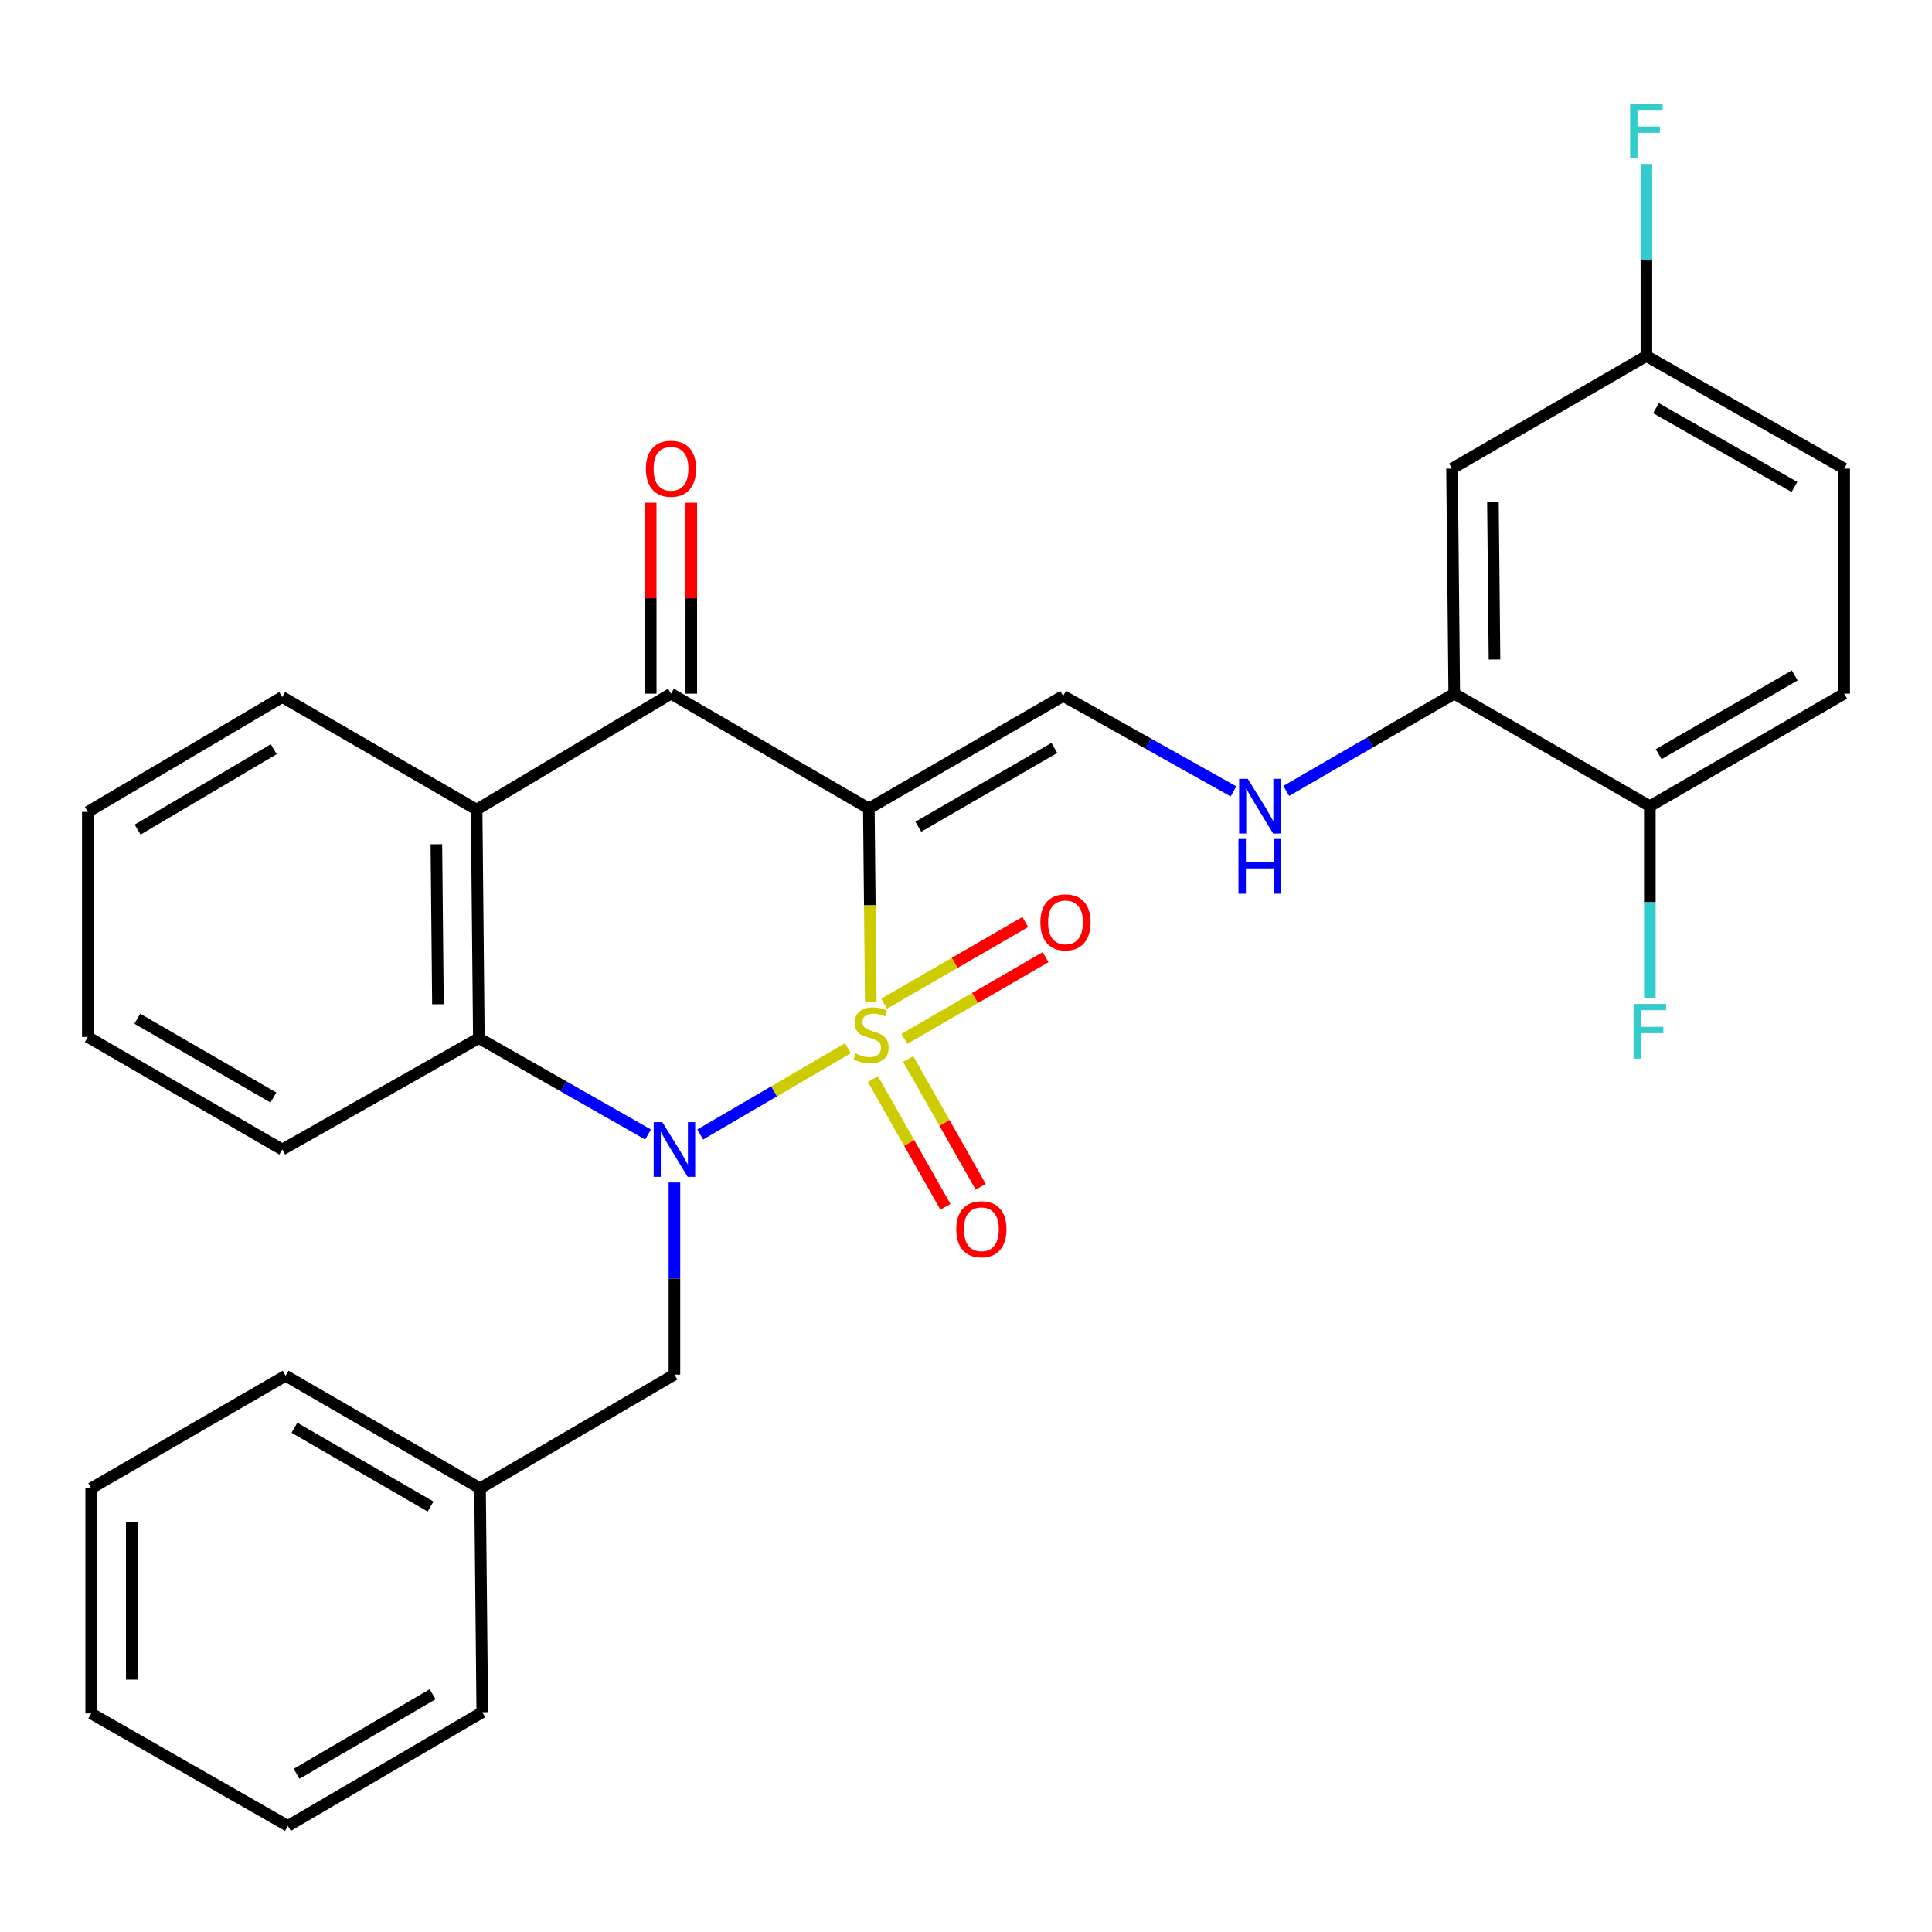 <?xml version='1.0' encoding='iso-8859-1'?>
<svg version='1.1' baseProfile='full'
              xmlns='http://www.w3.org/2000/svg'
                      xmlns:rdkit='http://www.rdkit.org/xml'
                      xmlns:xlink='http://www.w3.org/1999/xlink'
                  xml:space='preserve'
width='1000px' height='1000px' viewBox='0 0 1000 1000'>
<!-- END OF HEADER -->
<rect style='opacity:1.0;fill:#FFFFFF;stroke:none' width='1000' height='1000' x='0' y='0'> </rect>
<path class='bond-0' d='M 450.713,518.504 L 450.21,468.495' style='fill:none;fill-rule:evenodd;stroke:#CCCC00;stroke-width:6px;stroke-linecap:butt;stroke-linejoin:miter;stroke-opacity:1' />
<path class='bond-0' d='M 450.21,468.495 L 449.706,418.487' style='fill:none;fill-rule:evenodd;stroke:#000000;stroke-width:6px;stroke-linecap:butt;stroke-linejoin:miter;stroke-opacity:1' />
<path class='bond-1' d='M 438.858,542.573 L 400.64,564.889' style='fill:none;fill-rule:evenodd;stroke:#CCCC00;stroke-width:6px;stroke-linecap:butt;stroke-linejoin:miter;stroke-opacity:1' />
<path class='bond-1' d='M 400.64,564.889 L 362.423,587.204' style='fill:none;fill-rule:evenodd;stroke:#0000FF;stroke-width:6px;stroke-linecap:butt;stroke-linejoin:miter;stroke-opacity:1' />
<path class='bond-6' d='M 451.83,558.504 L 470.59,591.579' style='fill:none;fill-rule:evenodd;stroke:#CCCC00;stroke-width:6px;stroke-linecap:butt;stroke-linejoin:miter;stroke-opacity:1' />
<path class='bond-6' d='M 470.59,591.579 L 489.35,624.653' style='fill:none;fill-rule:evenodd;stroke:#FF0000;stroke-width:6px;stroke-linecap:butt;stroke-linejoin:miter;stroke-opacity:1' />
<path class='bond-6' d='M 470.1,548.141 L 488.86,581.216' style='fill:none;fill-rule:evenodd;stroke:#CCCC00;stroke-width:6px;stroke-linecap:butt;stroke-linejoin:miter;stroke-opacity:1' />
<path class='bond-6' d='M 488.86,581.216 L 507.62,614.29' style='fill:none;fill-rule:evenodd;stroke:#FF0000;stroke-width:6px;stroke-linecap:butt;stroke-linejoin:miter;stroke-opacity:1' />
<path class='bond-7' d='M 468.132,537.703 L 504.664,516.56' style='fill:none;fill-rule:evenodd;stroke:#CCCC00;stroke-width:6px;stroke-linecap:butt;stroke-linejoin:miter;stroke-opacity:1' />
<path class='bond-7' d='M 504.664,516.56 L 541.196,495.417' style='fill:none;fill-rule:evenodd;stroke:#FF0000;stroke-width:6px;stroke-linecap:butt;stroke-linejoin:miter;stroke-opacity:1' />
<path class='bond-7' d='M 457.61,519.524 L 494.143,498.381' style='fill:none;fill-rule:evenodd;stroke:#CCCC00;stroke-width:6px;stroke-linecap:butt;stroke-linejoin:miter;stroke-opacity:1' />
<path class='bond-7' d='M 494.143,498.381 L 530.675,477.238' style='fill:none;fill-rule:evenodd;stroke:#FF0000;stroke-width:6px;stroke-linecap:butt;stroke-linejoin:miter;stroke-opacity:1' />
<path class='bond-2' d='M 449.706,418.487 L 347.31,359.044' style='fill:none;fill-rule:evenodd;stroke:#000000;stroke-width:6px;stroke-linecap:butt;stroke-linejoin:miter;stroke-opacity:1' />
<path class='bond-5' d='M 449.706,418.487 L 550.294,360.211' style='fill:none;fill-rule:evenodd;stroke:#000000;stroke-width:6px;stroke-linecap:butt;stroke-linejoin:miter;stroke-opacity:1' />
<path class='bond-5' d='M 475.324,427.92 L 545.735,387.127' style='fill:none;fill-rule:evenodd;stroke:#000000;stroke-width:6px;stroke-linecap:butt;stroke-linejoin:miter;stroke-opacity:1' />
<path class='bond-3' d='M 335.431,587.217 L 291.643,562.277' style='fill:none;fill-rule:evenodd;stroke:#0000FF;stroke-width:6px;stroke-linecap:butt;stroke-linejoin:miter;stroke-opacity:1' />
<path class='bond-3' d='M 291.643,562.277 L 247.855,537.336' style='fill:none;fill-rule:evenodd;stroke:#000000;stroke-width:6px;stroke-linecap:butt;stroke-linejoin:miter;stroke-opacity:1' />
<path class='bond-10' d='M 349.084,612.066 L 349.084,661.781' style='fill:none;fill-rule:evenodd;stroke:#0000FF;stroke-width:6px;stroke-linecap:butt;stroke-linejoin:miter;stroke-opacity:1' />
<path class='bond-10' d='M 349.084,661.781 L 349.084,711.497' style='fill:none;fill-rule:evenodd;stroke:#000000;stroke-width:6px;stroke-linecap:butt;stroke-linejoin:miter;stroke-opacity:1' />
<path class='bond-12' d='M 357.812,359.044 L 357.812,309.629' style='fill:none;fill-rule:evenodd;stroke:#000000;stroke-width:6px;stroke-linecap:butt;stroke-linejoin:miter;stroke-opacity:1' />
<path class='bond-12' d='M 357.812,309.629 L 357.812,260.213' style='fill:none;fill-rule:evenodd;stroke:#FF0000;stroke-width:6px;stroke-linecap:butt;stroke-linejoin:miter;stroke-opacity:1' />
<path class='bond-12' d='M 336.808,359.044 L 336.808,309.629' style='fill:none;fill-rule:evenodd;stroke:#000000;stroke-width:6px;stroke-linecap:butt;stroke-linejoin:miter;stroke-opacity:1' />
<path class='bond-12' d='M 336.808,309.629 L 336.808,260.213' style='fill:none;fill-rule:evenodd;stroke:#FF0000;stroke-width:6px;stroke-linecap:butt;stroke-linejoin:miter;stroke-opacity:1' />
<path class='bond-29' d='M 347.31,359.044 L 246.699,419.047' style='fill:none;fill-rule:evenodd;stroke:#000000;stroke-width:6px;stroke-linecap:butt;stroke-linejoin:miter;stroke-opacity:1' />
<path class='bond-4' d='M 247.855,537.336 L 246.699,419.047' style='fill:none;fill-rule:evenodd;stroke:#000000;stroke-width:6px;stroke-linecap:butt;stroke-linejoin:miter;stroke-opacity:1' />
<path class='bond-4' d='M 226.678,519.798 L 225.869,436.995' style='fill:none;fill-rule:evenodd;stroke:#000000;stroke-width:6px;stroke-linecap:butt;stroke-linejoin:miter;stroke-opacity:1' />
<path class='bond-21' d='M 247.855,537.336 L 146.089,594.993' style='fill:none;fill-rule:evenodd;stroke:#000000;stroke-width:6px;stroke-linecap:butt;stroke-linejoin:miter;stroke-opacity:1' />
<path class='bond-18' d='M 246.699,419.047 L 146.089,360.783' style='fill:none;fill-rule:evenodd;stroke:#000000;stroke-width:6px;stroke-linecap:butt;stroke-linejoin:miter;stroke-opacity:1' />
<path class='bond-8' d='M 550.294,360.211 L 594.371,384.915' style='fill:none;fill-rule:evenodd;stroke:#000000;stroke-width:6px;stroke-linecap:butt;stroke-linejoin:miter;stroke-opacity:1' />
<path class='bond-8' d='M 594.371,384.915 L 638.449,409.618' style='fill:none;fill-rule:evenodd;stroke:#0000FF;stroke-width:6px;stroke-linecap:butt;stroke-linejoin:miter;stroke-opacity:1' />
<path class='bond-9' d='M 665.753,409.375 L 709.235,384.21' style='fill:none;fill-rule:evenodd;stroke:#0000FF;stroke-width:6px;stroke-linecap:butt;stroke-linejoin:miter;stroke-opacity:1' />
<path class='bond-9' d='M 709.235,384.21 L 752.717,359.044' style='fill:none;fill-rule:evenodd;stroke:#000000;stroke-width:6px;stroke-linecap:butt;stroke-linejoin:miter;stroke-opacity:1' />
<path class='bond-11' d='M 752.717,359.044 L 751.562,242.54' style='fill:none;fill-rule:evenodd;stroke:#000000;stroke-width:6px;stroke-linecap:butt;stroke-linejoin:miter;stroke-opacity:1' />
<path class='bond-11' d='M 773.547,341.36 L 772.738,259.808' style='fill:none;fill-rule:evenodd;stroke:#000000;stroke-width:6px;stroke-linecap:butt;stroke-linejoin:miter;stroke-opacity:1' />
<path class='bond-13' d='M 752.717,359.044 L 853.958,417.273' style='fill:none;fill-rule:evenodd;stroke:#000000;stroke-width:6px;stroke-linecap:butt;stroke-linejoin:miter;stroke-opacity:1' />
<path class='bond-17' d='M 349.084,711.497 L 248.473,770.332' style='fill:none;fill-rule:evenodd;stroke:#000000;stroke-width:6px;stroke-linecap:butt;stroke-linejoin:miter;stroke-opacity:1' />
<path class='bond-15' d='M 751.562,242.54 L 852.173,184.277' style='fill:none;fill-rule:evenodd;stroke:#000000;stroke-width:6px;stroke-linecap:butt;stroke-linejoin:miter;stroke-opacity:1' />
<path class='bond-14' d='M 853.958,417.273 L 954.545,359.044' style='fill:none;fill-rule:evenodd;stroke:#000000;stroke-width:6px;stroke-linecap:butt;stroke-linejoin:miter;stroke-opacity:1' />
<path class='bond-14' d='M 858.523,390.36 L 928.934,349.6' style='fill:none;fill-rule:evenodd;stroke:#000000;stroke-width:6px;stroke-linecap:butt;stroke-linejoin:miter;stroke-opacity:1' />
<path class='bond-16' d='M 853.958,417.273 L 853.958,467' style='fill:none;fill-rule:evenodd;stroke:#000000;stroke-width:6px;stroke-linecap:butt;stroke-linejoin:miter;stroke-opacity:1' />
<path class='bond-16' d='M 853.958,467 L 853.958,516.727' style='fill:none;fill-rule:evenodd;stroke:#33CCCC;stroke-width:6px;stroke-linecap:butt;stroke-linejoin:miter;stroke-opacity:1' />
<path class='bond-19' d='M 954.545,359.044 L 954.545,242.54' style='fill:none;fill-rule:evenodd;stroke:#000000;stroke-width:6px;stroke-linecap:butt;stroke-linejoin:miter;stroke-opacity:1' />
<path class='bond-20' d='M 852.173,184.277 L 852.173,134.572' style='fill:none;fill-rule:evenodd;stroke:#000000;stroke-width:6px;stroke-linecap:butt;stroke-linejoin:miter;stroke-opacity:1' />
<path class='bond-20' d='M 852.173,134.572 L 852.173,84.868' style='fill:none;fill-rule:evenodd;stroke:#33CCCC;stroke-width:6px;stroke-linecap:butt;stroke-linejoin:miter;stroke-opacity:1' />
<path class='bond-32' d='M 852.173,184.277 L 954.545,242.54' style='fill:none;fill-rule:evenodd;stroke:#000000;stroke-width:6px;stroke-linecap:butt;stroke-linejoin:miter;stroke-opacity:1' />
<path class='bond-32' d='M 857.139,211.271 L 928.8,252.056' style='fill:none;fill-rule:evenodd;stroke:#000000;stroke-width:6px;stroke-linecap:butt;stroke-linejoin:miter;stroke-opacity:1' />
<path class='bond-22' d='M 248.473,770.332 L 147.827,712.08' style='fill:none;fill-rule:evenodd;stroke:#000000;stroke-width:6px;stroke-linecap:butt;stroke-linejoin:miter;stroke-opacity:1' />
<path class='bond-22' d='M 222.855,779.774 L 152.403,738.997' style='fill:none;fill-rule:evenodd;stroke:#000000;stroke-width:6px;stroke-linecap:butt;stroke-linejoin:miter;stroke-opacity:1' />
<path class='bond-23' d='M 248.473,770.332 L 249.628,886.241' style='fill:none;fill-rule:evenodd;stroke:#000000;stroke-width:6px;stroke-linecap:butt;stroke-linejoin:miter;stroke-opacity:1' />
<path class='bond-30' d='M 146.089,360.783 L 45.455,420.237' style='fill:none;fill-rule:evenodd;stroke:#000000;stroke-width:6px;stroke-linecap:butt;stroke-linejoin:miter;stroke-opacity:1' />
<path class='bond-30' d='M 141.677,387.785 L 71.234,429.403' style='fill:none;fill-rule:evenodd;stroke:#000000;stroke-width:6px;stroke-linecap:butt;stroke-linejoin:miter;stroke-opacity:1' />
<path class='bond-25' d='M 146.089,594.993 L 45.455,536.718' style='fill:none;fill-rule:evenodd;stroke:#000000;stroke-width:6px;stroke-linecap:butt;stroke-linejoin:miter;stroke-opacity:1' />
<path class='bond-25' d='M 141.519,568.075 L 71.075,527.282' style='fill:none;fill-rule:evenodd;stroke:#000000;stroke-width:6px;stroke-linecap:butt;stroke-linejoin:miter;stroke-opacity:1' />
<path class='bond-27' d='M 147.827,712.08 L 47.205,770.332' style='fill:none;fill-rule:evenodd;stroke:#000000;stroke-width:6px;stroke-linecap:butt;stroke-linejoin:miter;stroke-opacity:1' />
<path class='bond-26' d='M 249.628,886.241 L 149.018,945.077' style='fill:none;fill-rule:evenodd;stroke:#000000;stroke-width:6px;stroke-linecap:butt;stroke-linejoin:miter;stroke-opacity:1' />
<path class='bond-26' d='M 223.934,876.935 L 153.506,918.12' style='fill:none;fill-rule:evenodd;stroke:#000000;stroke-width:6px;stroke-linecap:butt;stroke-linejoin:miter;stroke-opacity:1' />
<path class='bond-24' d='M 45.455,420.237 L 45.455,536.718' style='fill:none;fill-rule:evenodd;stroke:#000000;stroke-width:6px;stroke-linecap:butt;stroke-linejoin:miter;stroke-opacity:1' />
<path class='bond-28' d='M 149.018,945.077 L 47.205,886.872' style='fill:none;fill-rule:evenodd;stroke:#000000;stroke-width:6px;stroke-linecap:butt;stroke-linejoin:miter;stroke-opacity:1' />
<path class='bond-31' d='M 47.205,770.332 L 47.205,886.872' style='fill:none;fill-rule:evenodd;stroke:#000000;stroke-width:6px;stroke-linecap:butt;stroke-linejoin:miter;stroke-opacity:1' />
<path class='bond-31' d='M 68.209,787.813 L 68.209,869.391' style='fill:none;fill-rule:evenodd;stroke:#000000;stroke-width:6px;stroke-linecap:butt;stroke-linejoin:miter;stroke-opacity:1' />
<path  class='atom-0' d='M 442.885 545.271
Q 443.205 545.391, 444.525 545.951
Q 445.845 546.511, 447.285 546.871
Q 448.765 547.191, 450.205 547.191
Q 452.885 547.191, 454.445 545.911
Q 456.005 544.591, 456.005 542.311
Q 456.005 540.751, 455.205 539.791
Q 454.445 538.831, 453.245 538.311
Q 452.045 537.791, 450.045 537.191
Q 447.525 536.431, 446.005 535.711
Q 444.525 534.991, 443.445 533.471
Q 442.405 531.951, 442.405 529.391
Q 442.405 525.831, 444.805 523.631
Q 447.245 521.431, 452.045 521.431
Q 455.325 521.431, 459.045 522.991
L 458.125 526.071
Q 454.725 524.671, 452.165 524.671
Q 449.405 524.671, 447.885 525.831
Q 446.365 526.951, 446.405 528.911
Q 446.405 530.431, 447.165 531.351
Q 447.965 532.271, 449.085 532.791
Q 450.245 533.311, 452.165 533.911
Q 454.725 534.711, 456.245 535.511
Q 457.765 536.311, 458.845 537.951
Q 459.965 539.551, 459.965 542.311
Q 459.965 546.231, 457.325 548.351
Q 454.725 550.431, 450.365 550.431
Q 447.845 550.431, 445.925 549.871
Q 444.045 549.351, 441.805 548.431
L 442.885 545.271
' fill='#CCCC00'/>
<path  class='atom-2' d='M 342.824 580.833
L 352.104 595.833
Q 353.024 597.313, 354.504 599.993
Q 355.984 602.673, 356.064 602.833
L 356.064 580.833
L 359.824 580.833
L 359.824 609.153
L 355.944 609.153
L 345.984 592.753
Q 344.824 590.833, 343.584 588.633
Q 342.384 586.433, 342.024 585.753
L 342.024 609.153
L 338.344 609.153
L 338.344 580.833
L 342.824 580.833
' fill='#0000FF'/>
<path  class='atom-7' d='M 494.958 636.253
Q 494.958 629.453, 498.318 625.653
Q 501.678 621.853, 507.958 621.853
Q 514.238 621.853, 517.598 625.653
Q 520.958 629.453, 520.958 636.253
Q 520.958 643.133, 517.558 647.053
Q 514.158 650.933, 507.958 650.933
Q 501.718 650.933, 498.318 647.053
Q 494.958 643.173, 494.958 636.253
M 507.958 647.733
Q 512.278 647.733, 514.598 644.853
Q 516.958 641.933, 516.958 636.253
Q 516.958 630.693, 514.598 627.893
Q 512.278 625.053, 507.958 625.053
Q 503.638 625.053, 501.278 627.853
Q 498.958 630.653, 498.958 636.253
Q 498.958 641.973, 501.278 644.853
Q 503.638 647.733, 507.958 647.733
' fill='#FF0000'/>
<path  class='atom-8' d='M 538.496 477.402
Q 538.496 470.602, 541.856 466.802
Q 545.216 463.002, 551.496 463.002
Q 557.776 463.002, 561.136 466.802
Q 564.496 470.602, 564.496 477.402
Q 564.496 484.282, 561.096 488.202
Q 557.696 492.082, 551.496 492.082
Q 545.256 492.082, 541.856 488.202
Q 538.496 484.322, 538.496 477.402
M 551.496 488.882
Q 555.816 488.882, 558.136 486.002
Q 560.496 483.082, 560.496 477.402
Q 560.496 471.842, 558.136 469.042
Q 555.816 466.202, 551.496 466.202
Q 547.176 466.202, 544.816 469.002
Q 542.496 471.802, 542.496 477.402
Q 542.496 483.122, 544.816 486.002
Q 547.176 488.882, 551.496 488.882
' fill='#FF0000'/>
<path  class='atom-9' d='M 645.846 403.113
L 655.126 418.113
Q 656.046 419.593, 657.526 422.273
Q 659.006 424.953, 659.086 425.113
L 659.086 403.113
L 662.846 403.113
L 662.846 431.433
L 658.966 431.433
L 649.006 415.033
Q 647.846 413.113, 646.606 410.913
Q 645.406 408.713, 645.046 408.033
L 645.046 431.433
L 641.366 431.433
L 641.366 403.113
L 645.846 403.113
' fill='#0000FF'/>
<path  class='atom-9' d='M 641.026 434.265
L 644.866 434.265
L 644.866 446.305
L 659.346 446.305
L 659.346 434.265
L 663.186 434.265
L 663.186 462.585
L 659.346 462.585
L 659.346 449.505
L 644.866 449.505
L 644.866 462.585
L 641.026 462.585
L 641.026 434.265
' fill='#0000FF'/>
<path  class='atom-13' d='M 334.31 242.62
Q 334.31 235.82, 337.67 232.02
Q 341.03 228.22, 347.31 228.22
Q 353.59 228.22, 356.95 232.02
Q 360.31 235.82, 360.31 242.62
Q 360.31 249.5, 356.91 253.42
Q 353.51 257.3, 347.31 257.3
Q 341.07 257.3, 337.67 253.42
Q 334.31 249.54, 334.31 242.62
M 347.31 254.1
Q 351.63 254.1, 353.95 251.22
Q 356.31 248.3, 356.31 242.62
Q 356.31 237.06, 353.95 234.26
Q 351.63 231.42, 347.31 231.42
Q 342.99 231.42, 340.63 234.22
Q 338.31 237.02, 338.31 242.62
Q 338.31 248.34, 340.63 251.22
Q 342.99 254.1, 347.31 254.1
' fill='#FF0000'/>
<path  class='atom-17' d='M 845.538 519.64
L 862.378 519.64
L 862.378 522.88
L 849.338 522.88
L 849.338 531.48
L 860.938 531.48
L 860.938 534.76
L 849.338 534.76
L 849.338 547.96
L 845.538 547.96
L 845.538 519.64
' fill='#33CCCC'/>
<path  class='atom-21' d='M 843.753 53.636
L 860.593 53.636
L 860.593 56.876
L 847.553 56.876
L 847.553 65.476
L 859.153 65.476
L 859.153 68.756
L 847.553 68.756
L 847.553 81.956
L 843.753 81.956
L 843.753 53.636
' fill='#33CCCC'/>
</svg>
